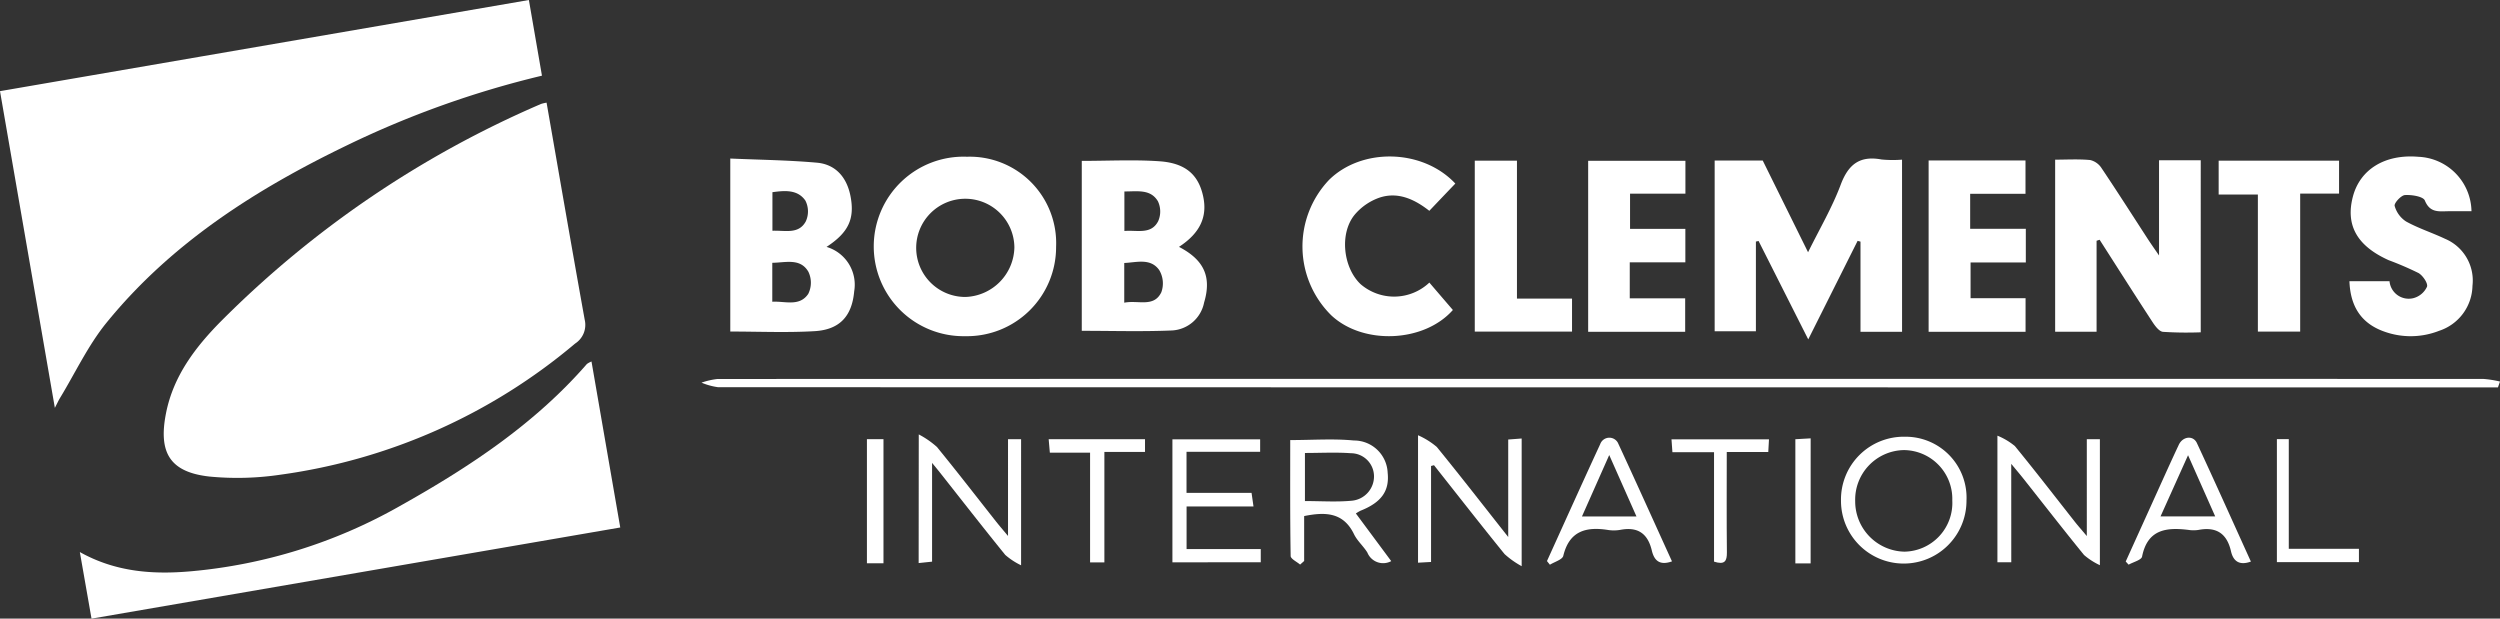 <svg xmlns="http://www.w3.org/2000/svg" xmlns:xlink="http://www.w3.org/1999/xlink" width="286.865" height="70.985" viewBox="0 0 286.865 70.985">
  <rect x="0" y="0" width="286.865" height="70.985" fill="#333333" stroke="none"/>
  <defs>
    <clipPath id="clip-path">
      <rect id="Rectangle_38" data-name="Rectangle 38" width="286.865" height="70.985" fill="none"/>
    </clipPath>
  </defs>
  <g id="Group_63" data-name="Group 63" transform="translate(0 0)">
    <g id="Group_62" data-name="Group 62" transform="translate(0 0)" clip-path="url(#clip-path)">
      <path id="Path_178" data-name="Path 178" d="M56.888,8.125c1.457,8.338,2.882,16.623,4.374,24.9a2.552,2.552,0,0,1-1.1,2.743,66.4,66.4,0,0,1-33.836,15.05,33.527,33.527,0,0,1-8.126.209c-4.536-.507-5.877-2.739-4.978-7.275.852-4.307,3.408-7.621,6.37-10.609A117.14,117.14,0,0,1,56.243,8.277a3.845,3.845,0,0,1,.645-.152" transform="translate(5.829 3.655)" fill="#fff"/>
      <path id="Path_179" data-name="Path 179" d="M0,10.459,60.687,0c.512,2.962,1,5.776,1.5,8.683a109.594,109.594,0,0,0-22.461,8.035c-10.433,5.045-20.1,11.212-27.495,20.3-2.136,2.623-3.6,5.785-5.376,8.7-.129.212-.229.441-.56,1.082C4.162,34.474,2.1,22.592,0,10.459" transform="translate(0 0.001)" fill="#fff"/>
      <path id="Path_180" data-name="Path 180" d="M65.03,28.61c1.095,6.327,2.173,12.555,3.3,19.048L7.66,58.117c-.436-2.483-.863-4.913-1.341-7.64,4.117,2.305,8.412,2.591,12.748,2.207a59.16,59.16,0,0,0,23.957-7.478C50.951,40.763,58.473,35.821,64.5,28.9a2.293,2.293,0,0,1,.534-.289" transform="translate(2.842 12.869)" fill="#fff"/>
      <path id="Path_181" data-name="Path 181" d="M157.215,32.432h-4.77V22.082l-.331-.088L146.45,33.3c-1.986-3.935-3.842-7.614-5.7-11.292-.1.022-.2.043-.306.067V32.367h-4.733V12.78h5.518l5.2,10.521c1.324-2.686,2.76-5.123,3.738-7.732.881-2.357,2.193-3.379,4.691-2.913a13.466,13.466,0,0,0,2.354.02Z" transform="translate(61.039 5.644)" fill="#fff"/>
      <path id="Path_182" data-name="Path 182" d="M167.415,21.951V32.387h-4.754V12.645c1.345,0,2.7-.083,4.036.045a2.142,2.142,0,0,1,1.3.944c1.815,2.7,3.566,5.453,5.342,8.184.319.489.658.966,1.242,1.819V12.716h4.786V32.455a42.789,42.789,0,0,1-4.336-.054c-.445-.046-.912-.684-1.215-1.148-2.041-3.124-4.041-6.276-6.053-9.418-.116.039-.231.078-.346.116" transform="translate(73.159 5.676)" fill="#fff"/>
      <path id="Path_183" data-name="Path 183" d="M90.086,22.736A10.226,10.226,0,0,1,79.671,32.995a10.3,10.3,0,1,1,.194-20.59A9.916,9.916,0,0,1,90.086,22.736M79.7,28.494a5.811,5.811,0,0,0,5.6-5.687,5.634,5.634,0,1,0-5.6,5.687" transform="translate(31.097 5.58)" fill="#fff"/>
      <path id="Path_184" data-name="Path 184" d="M85.62,12.752c3.037,0,5.983-.159,8.906.043,3.023.209,4.487,1.558,5.022,4.023.516,2.369-.375,4.235-2.773,5.8,2.891,1.5,3.761,3.448,2.882,6.386a3.971,3.971,0,0,1-3.68,3.205c-3.414.145-6.84.041-10.357.041Zm4.874,16.272c1.585-.325,3.4.583,4.255-1.2a2.986,2.986,0,0,0-.245-2.549c-1-1.4-2.586-.871-4.01-.808Zm.016-8.23c1.458-.129,3.069.452,3.881-1.132a2.75,2.75,0,0,0-.035-2.28c-.854-1.434-2.391-1.109-3.846-1.125Z" transform="translate(38.509 5.71)" fill="#fff"/>
      <path id="Path_185" data-name="Path 185" d="M57.8,32.4V12.547c3.355.148,6.666.184,9.953.478,2.14.193,3.429,1.685,3.846,3.862.494,2.582-.233,4.154-2.753,5.8A4.521,4.521,0,0,1,72.02,27.77c-.252,2.857-1.657,4.416-4.545,4.586-3.189.188-6.4.043-9.674.043M62.62,28.98c1.443-.094,3.111.6,4.125-.9a2.88,2.88,0,0,0,.013-2.547c-.934-1.59-2.614-1.038-4.138-1.022Zm.016-8.145c1.428-.068,3,.447,3.827-1.073a2.737,2.737,0,0,0-.046-2.389c-.895-1.29-2.372-1.158-3.781-.963Z" transform="translate(25.997 5.644)" fill="#fff"/>
      <path id="Path_186" data-name="Path 186" d="M261.658,30.965h-1.776q-101.228,0-202.458-.022a7.521,7.521,0,0,1-1.9-.522A8.377,8.377,0,0,1,57.361,30q101.313-.03,202.624-.006a12.1,12.1,0,0,1,1.909.3c-.078.223-.158.447-.236.67" transform="translate(24.971 13.487)" fill="#fff"/>
      <path id="Path_187" data-name="Path 187" d="M199.958,18.666c-.983,0-1.851-.014-2.718,0-1.076.022-2.064.168-2.633-1.229-.19-.465-1.508-.676-2.285-.625-.448.03-1.264.929-1.18,1.241a3.114,3.114,0,0,0,1.319,1.795c1.415.781,2.984,1.282,4.452,1.976a5.192,5.192,0,0,1,3.159,5.393,5.55,5.55,0,0,1-3.83,5.171,8.928,8.928,0,0,1-6.233.109c-2.684-.926-3.949-2.879-4.056-5.8h4.6a2.212,2.212,0,0,0,2.723,1.946,2.379,2.379,0,0,0,1.577-1.315c.135-.378-.474-1.282-.973-1.57a36.3,36.3,0,0,0-3.43-1.477c-3.635-1.64-4.961-4.019-4.1-7.294.822-3.137,3.7-4.892,7.5-4.568a6.36,6.36,0,0,1,6.108,6.241" transform="translate(83.635 5.572)" fill="#fff"/>
      <path id="Path_188" data-name="Path 188" d="M117.648,26.853c.957,1.118,1.831,2.136,2.7,3.146-3.316,3.748-10.295,4.029-13.939.625a11.092,11.092,0,0,1-.28-15.543c3.781-3.737,10.762-3.577,14.5.412-.958,1-1.922,2.012-2.985,3.127-1.7-1.334-3.6-2.214-5.714-1.514a6.53,6.53,0,0,0-2.866,1.98c-1.746,2.157-1.3,6.038.676,7.932a5.889,5.889,0,0,0,7.91-.165" transform="translate(46.364 5.571)" fill="#fff"/>
      <path id="Path_189" data-name="Path 189" d="M136.832,32.35H125.7V12.724H136.86V16.5h-6.353V20.54h6.346v3.839h-6.38v4.126h6.36Z" transform="translate(56.535 5.724)" fill="#fff"/>
      <path id="Path_190" data-name="Path 190" d="M163.77,32.36H152.646V12.7h11.117v3.826h-6.349v4.017H163.8V24.4H157.46v4.107h6.311Z" transform="translate(68.655 5.713)" fill="#fff"/>
      <path id="Path_191" data-name="Path 191" d="M189.415,12.714v3.78h-4.461v15.84H180.1V16.6h-4.5V12.714Z" transform="translate(78.982 5.719)" fill="#fff"/>
      <path id="Path_192" data-name="Path 192" d="M127.885,28.54v3.788h-11.16V12.717h4.841V28.54Z" transform="translate(52.499 5.72)" fill="#fff"/>
      <path id="Path_193" data-name="Path 193" d="M159.682,49.009h-1.59V34.482a7.627,7.627,0,0,1,2,1.19c2.341,2.86,4.6,5.79,6.886,8.693.357.451.738.881,1.371,1.635V34.885h1.5V49.344a7.885,7.885,0,0,1-1.821-1.173c-2.367-2.908-4.668-5.873-7-8.816-.362-.458-.742-.9-1.351-1.641Z" transform="translate(71.104 15.51)" fill="#fff"/>
      <path id="Path_194" data-name="Path 194" d="M72.718,34.382A10.225,10.225,0,0,1,74.8,35.82c2.305,2.82,4.531,5.7,6.789,8.561.355.451.732.884,1.371,1.653V34.929h1.5V49.4a8.061,8.061,0,0,1-1.819-1.193c-2.534-3.124-5.006-6.3-7.5-9.457-.219-.277-.445-.549-.895-1.1V48.983l-1.54.161Z" transform="translate(32.706 15.465)" fill="#fff"/>
      <path id="Path_195" data-name="Path 195" d="M103.252,49.138c-.378-.328-1.079-.651-1.083-.986-.074-4.445-.049-8.891-.049-13.3,2.546,0,4.948-.18,7.307.049a3.863,3.863,0,0,1,3.874,3.708c.217,2.089-.722,3.4-3.11,4.348a5.031,5.031,0,0,0-.538.316l4.058,5.47a1.953,1.953,0,0,1-2.737-.98c-.452-.739-1.161-1.338-1.534-2.107-1.218-2.525-3.294-2.575-5.722-2.083v5.154l-.465.413m.555-12.806v5.516c1.863,0,3.613.125,5.337-.036a2.8,2.8,0,0,0,2.588-2.868,2.662,2.662,0,0,0-2.66-2.585c-1.725-.125-3.466-.028-5.264-.028" transform="translate(45.928 15.644)" fill="#fff"/>
      <path id="Path_196" data-name="Path 196" d="M113.729,37.975V48.989l-1.495.084V34.448a8.815,8.815,0,0,1,2.149,1.341c2.7,3.31,5.318,6.686,8.2,10.335V34.939l1.543-.117v14.65a10.056,10.056,0,0,1-1.967-1.393c-2.731-3.369-5.4-6.788-8.093-10.192l-.332.088" transform="translate(50.479 15.494)" fill="#fff"/>
      <path id="Path_197" data-name="Path 197" d="M160.11,41.94a7.2,7.2,0,1,1-14.4-.041,7.205,7.205,0,0,1,7.347-7.333,6.993,6.993,0,0,1,7.052,7.374M152.882,36.1a5.691,5.691,0,0,0-5.542,5.864,5.774,5.774,0,0,0,5.653,5.79,5.593,5.593,0,0,0,5.489-5.876,5.6,5.6,0,0,0-5.6-5.779" transform="translate(65.536 15.547)" fill="#fff"/>
      <path id="Path_198" data-name="Path 198" d="M92.794,48.882V34.773h10.067V36.2H94.413v4.712h7.462c.075.529.138.968.223,1.566H94.419v4.887h8.512v1.516Z" transform="translate(41.736 15.64)" fill="#fff"/>
      <path id="Path_199" data-name="Path 199" d="M136.784,48.833c-1.5.538-2.066-.2-2.315-1.251-.467-1.967-1.63-2.749-3.626-2.363a4.363,4.363,0,0,1-1.466,0c-2.511-.383-4.387.165-5.065,2.978-.106.438-1,.686-1.535,1.021l-.338-.42c2.034-4.475,4.049-8.961,6.112-13.422a1.113,1.113,0,0,1,2.08-.033c2.066,4.458,4.084,8.939,6.153,13.489m-7.2-12.2c-1.137,2.562-2.121,4.778-3.13,7.05h6.257c-1.037-2.338-1.995-4.5-3.127-7.05" transform="translate(55.069 15.582)" fill="#fff"/>
      <path id="Path_200" data-name="Path 200" d="M182.606,48.857c-1.337.481-2.024-.058-2.28-1.187-.465-2.034-1.677-2.839-3.729-2.447a3.772,3.772,0,0,1-1.142,0c-2.55-.318-4.709-.065-5.332,3.062-.078.394-1.008.622-1.543.926-.112-.122-.223-.242-.333-.364q1.424-3.145,2.849-6.289c1.076-2.369,2.133-4.747,3.239-7.1.465-.986,1.656-1.112,2.08-.2,2.1,4.512,4.13,9.052,6.192,13.592M175.4,36.65c-1.135,2.524-2.114,4.7-3.158,7.023h6.273c-1.032-2.33-1.989-4.484-3.116-7.023" transform="translate(75.671 15.583)" fill="#fff"/>
      <path id="Path_201" data-name="Path 201" d="M143.481,34.77c-.026.481-.049.895-.081,1.456h-4.764c0,3.939-.026,7.727.016,11.517.012,1-.241,1.46-1.476,1.064V36.25H132.4c-.041-.565-.07-.979-.106-1.48Z" transform="translate(59.503 15.639)" fill="#fff"/>
      <path id="Path_202" data-name="Path 202" d="M180.212,34.755h1.364V47.337h8.049v1.532h-9.413Z" transform="translate(81.053 15.632)" fill="#fff"/>
      <path id="Path_203" data-name="Path 203" d="M89.392,48.9H87.751V36.306H83.135c-.049-.56-.088-1.01-.135-1.543H94.054V36.22H89.392Z" transform="translate(37.331 15.636)" fill="#fff"/>
      <path id="Path_204" data-name="Path 204" d="M143.852,49.045H142.1V34.793l1.756-.1Z" transform="translate(63.91 15.606)" fill="#fff"/>
      <path id="Path_205" data-name="Path 205" d="M70.516,49h-1.9V34.759h1.9Z" transform="translate(30.86 15.634)" fill="#fff"/>
    </g>
  </g>
</svg>
